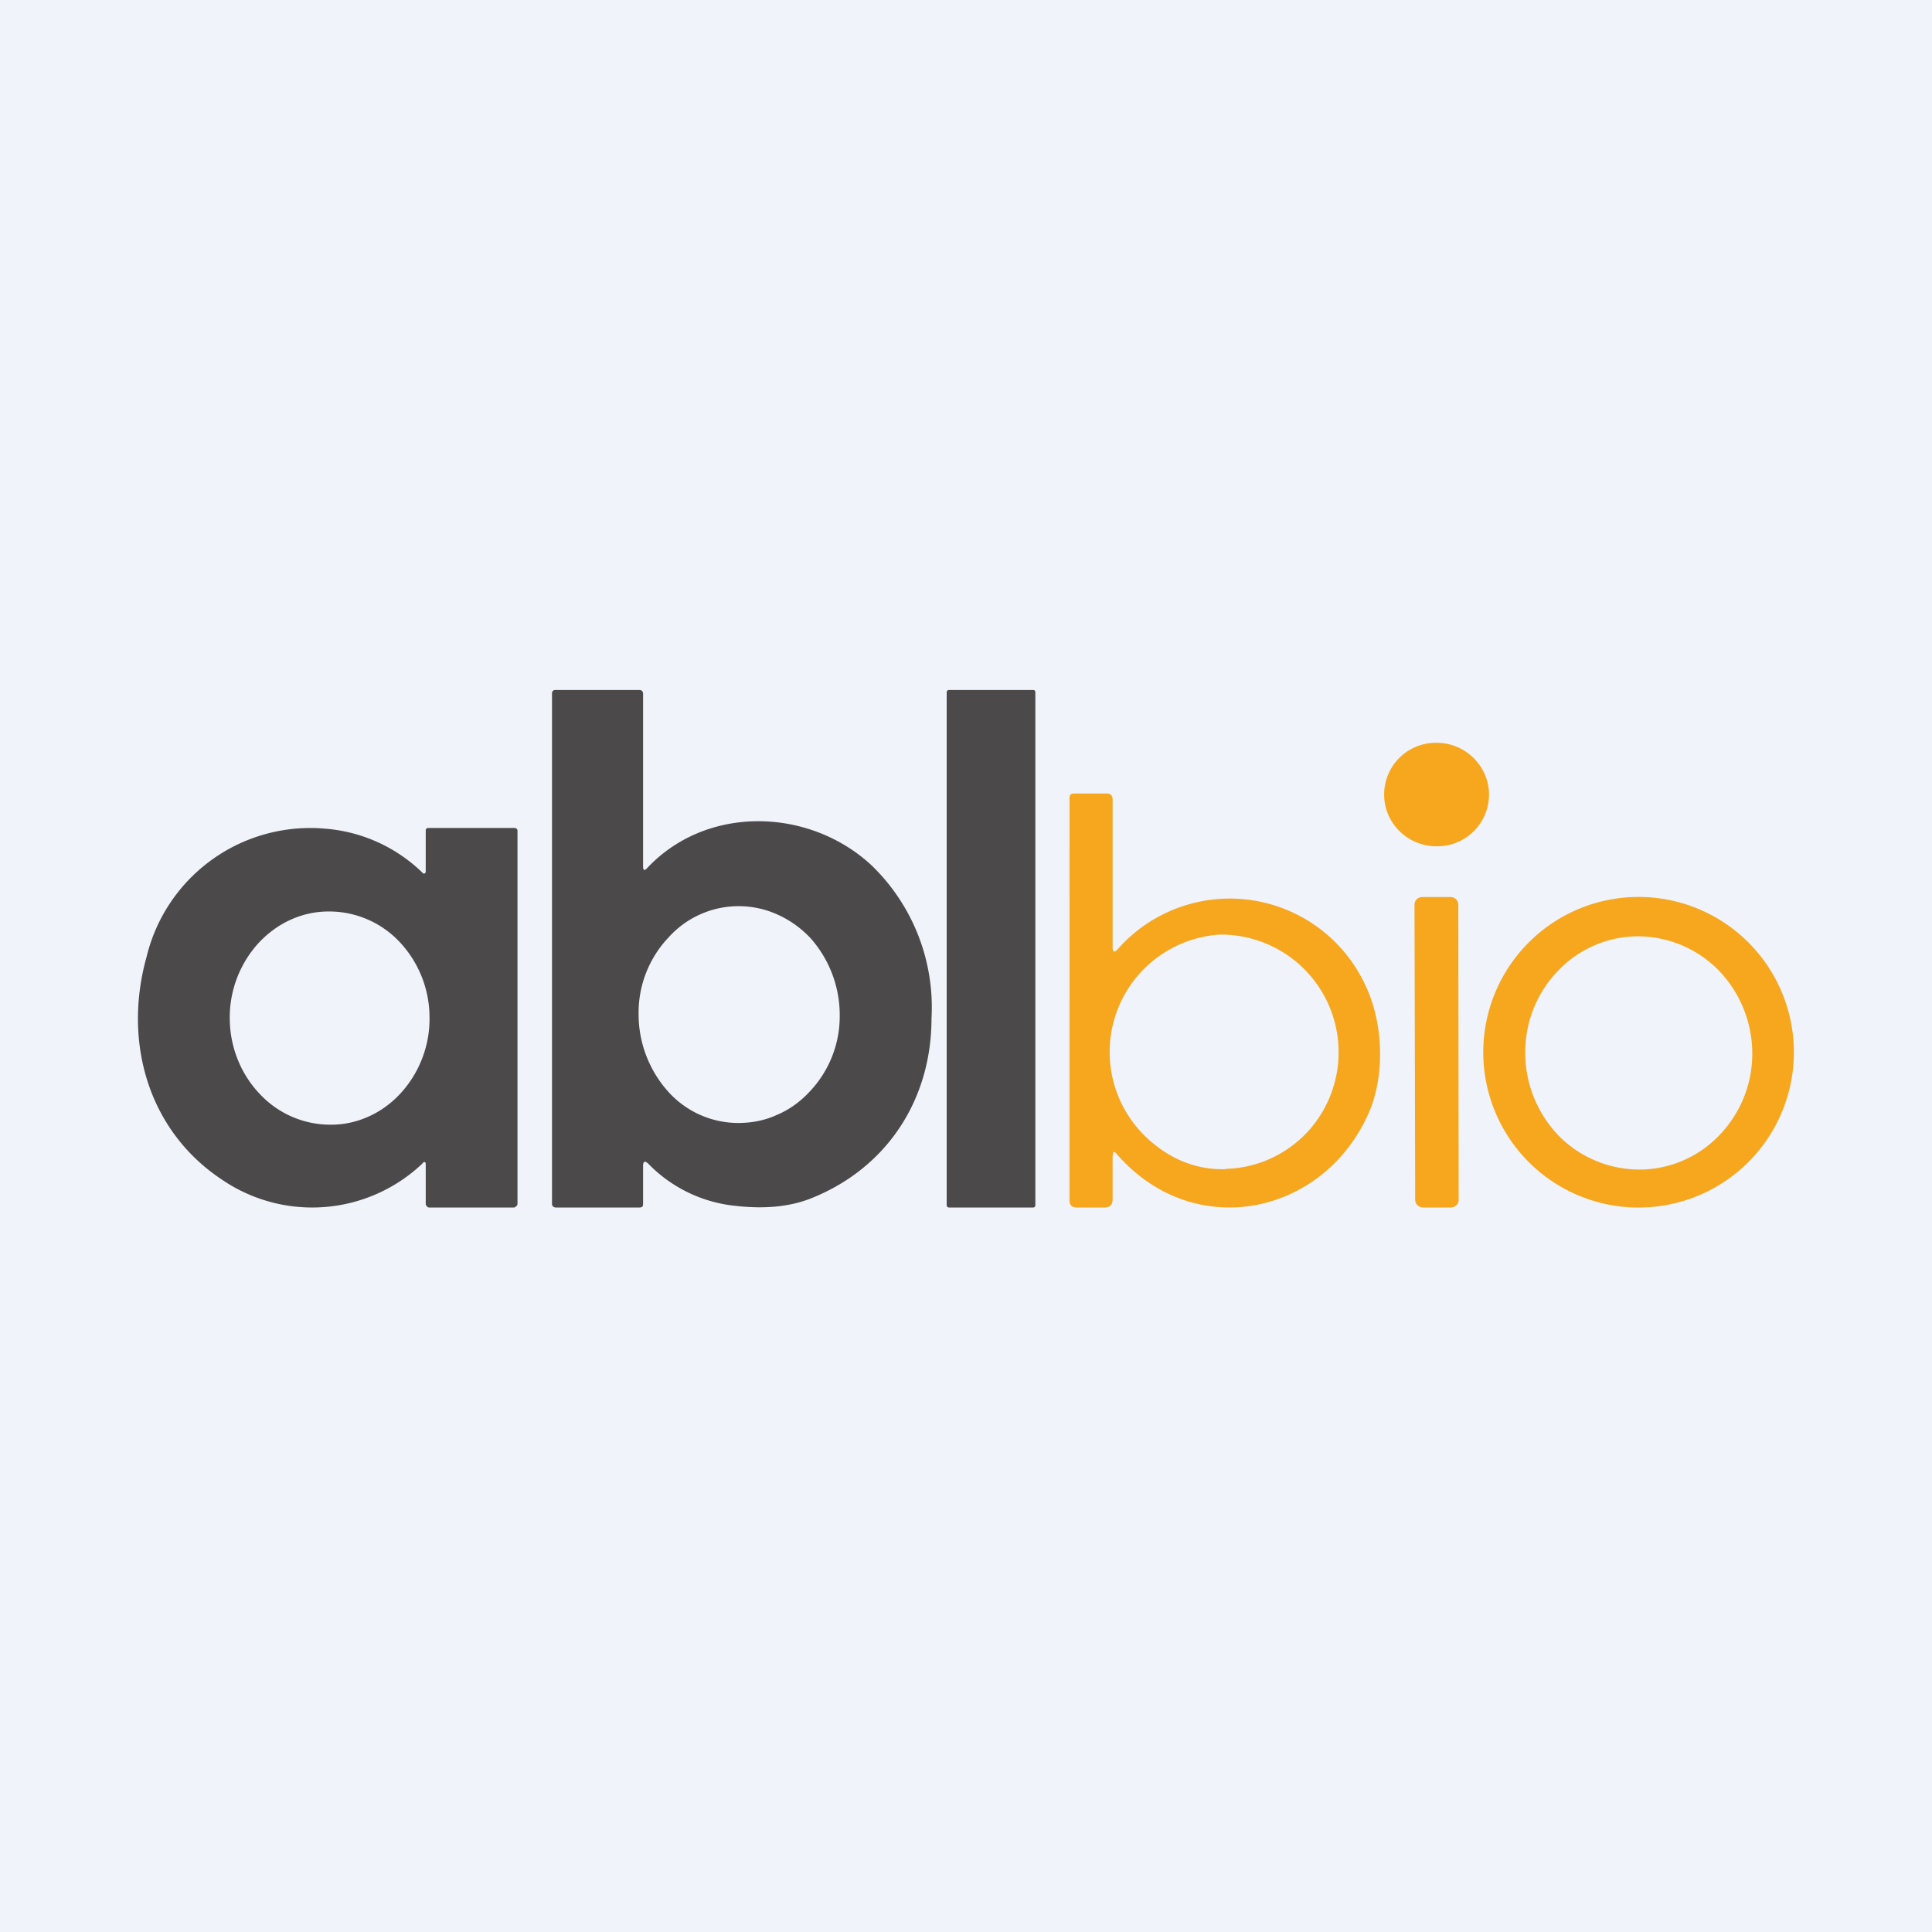 <!-- by TradingView --><svg width="56" height="56" viewBox="0 0 56 56" xmlns="http://www.w3.org/2000/svg"><path fill="#F0F3FA" d="M0 0h56v56H0z"/><path d="M29.94 20H27.5c-.03 0-.06.03-.06.07v14.86c0 .04.03.07.06.07h2.45c.04 0 .06-.03.06-.07V20.07c0-.04-.02-.07-.06-.07ZM18.8 33.74c-.1-.1-.16-.09-.16.06v1.1c0 .07-.03.1-.1.1h-2.42a.12.12 0 0 1-.09-.03.11.11 0 0 1-.03-.08v-14.8a.09.09 0 0 1 .1-.09h2.44a.1.1 0 0 1 .1.1v5.01c0 .12.04.14.12.05 1.73-1.84 4.7-1.75 6.5-.08A5.72 5.72 0 0 1 27 29.52c0 2.36-1.3 4.36-3.53 5.23-.6.23-1.33.3-2.17.2a4.09 4.09 0 0 1-2.5-1.21Zm2.6-1.19c.38 0 .76-.07 1.11-.23.36-.15.68-.38.95-.67a3.17 3.17 0 0 0 .88-2.21 3.36 3.36 0 0 0-.84-2.24c-.27-.29-.59-.52-.94-.68a2.73 2.73 0 0 0-3.18.65 3.17 3.17 0 0 0-.87 2.21 3.36 3.36 0 0 0 .83 2.23 2.73 2.73 0 0 0 2.05.94Z" fill="#4B4949"/><path d="M41.64 24.53a1.5 1.5 0 0 0 1.52-1.5c0-.82-.68-1.5-1.52-1.5a1.5 1.5 0 0 0-1.52 1.5c0 .83.68 1.5 1.52 1.5ZM32.25 33.48v1.28c0 .16-.08.24-.24.24h-.8c-.14 0-.21-.07-.21-.21V23.13c0-.09.04-.13.13-.13h.95c.11 0 .17.06.17.17v4.29c0 .14.05.16.15.05a4.33 4.33 0 0 1 7.2 1.1c.5 1.07.55 2.6.06 3.68-1.33 2.96-5.08 3.72-7.3 1.15-.07-.08-.1-.07-.1.04Zm3.27.4c.9-.02 1.74-.4 2.36-1.05a3.41 3.41 0 0 0-2.53-5.74 3.41 3.41 0 0 0-2.14 5.86c.65.62 1.42.96 2.31.94Z" fill="#F6A71E"/><path d="M12.25 33.72a4.64 4.64 0 0 1-5.82.47c-2.14-1.42-2.87-4-2.18-6.46a4.88 4.88 0 0 1 5.18-3.71 4.55 4.55 0 0 1 2.84 1.3.06.06 0 0 0 .06-.02l.01-.03v-1.2c0-.05.03-.07.08-.07h2.49c.02 0 .05 0 .06.02.02.01.03.04.03.06v10.8a.1.1 0 0 1-.03.08c-.02.01-.04.04-.07.04h-2.47c-.02 0-.05-.02-.06-.04a.09.09 0 0 1-.03-.06v-1.14c0-.09-.03-.1-.1-.04ZM9.6 32.6c.76 0 1.5-.34 2.03-.93a3.2 3.2 0 0 0 .82-2.2 3.2 3.2 0 0 0-.87-2.17 2.8 2.8 0 0 0-2.06-.88c-.77 0-1.5.34-2.04.93a3.2 3.2 0 0 0-.82 2.2c.01.82.33 1.6.88 2.17a2.8 2.8 0 0 0 2.06.88Z" fill="#4B4949"/><path d="M47.37 35a4.5 4.5 0 1 1 .25-9 4.5 4.5 0 0 1-.25 9Zm.17-1.1a3.21 3.21 0 0 0 2.32-1.02 3.4 3.4 0 0 0 .93-2.4 3.47 3.47 0 0 0-1-2.38 3.29 3.29 0 0 0-2.34-.96 3.21 3.21 0 0 0-2.31 1.02 3.4 3.4 0 0 0-.93 2.4 3.47 3.47 0 0 0 1 2.39 3.29 3.29 0 0 0 2.33.95ZM42.03 26h-.8c-.13 0-.23.1-.23.22l.02 8.56c0 .12.1.22.23.22h.8c.13 0 .23-.1.23-.22l-.01-8.56c0-.12-.1-.22-.24-.22Z" fill="#F6A71E"/></svg>